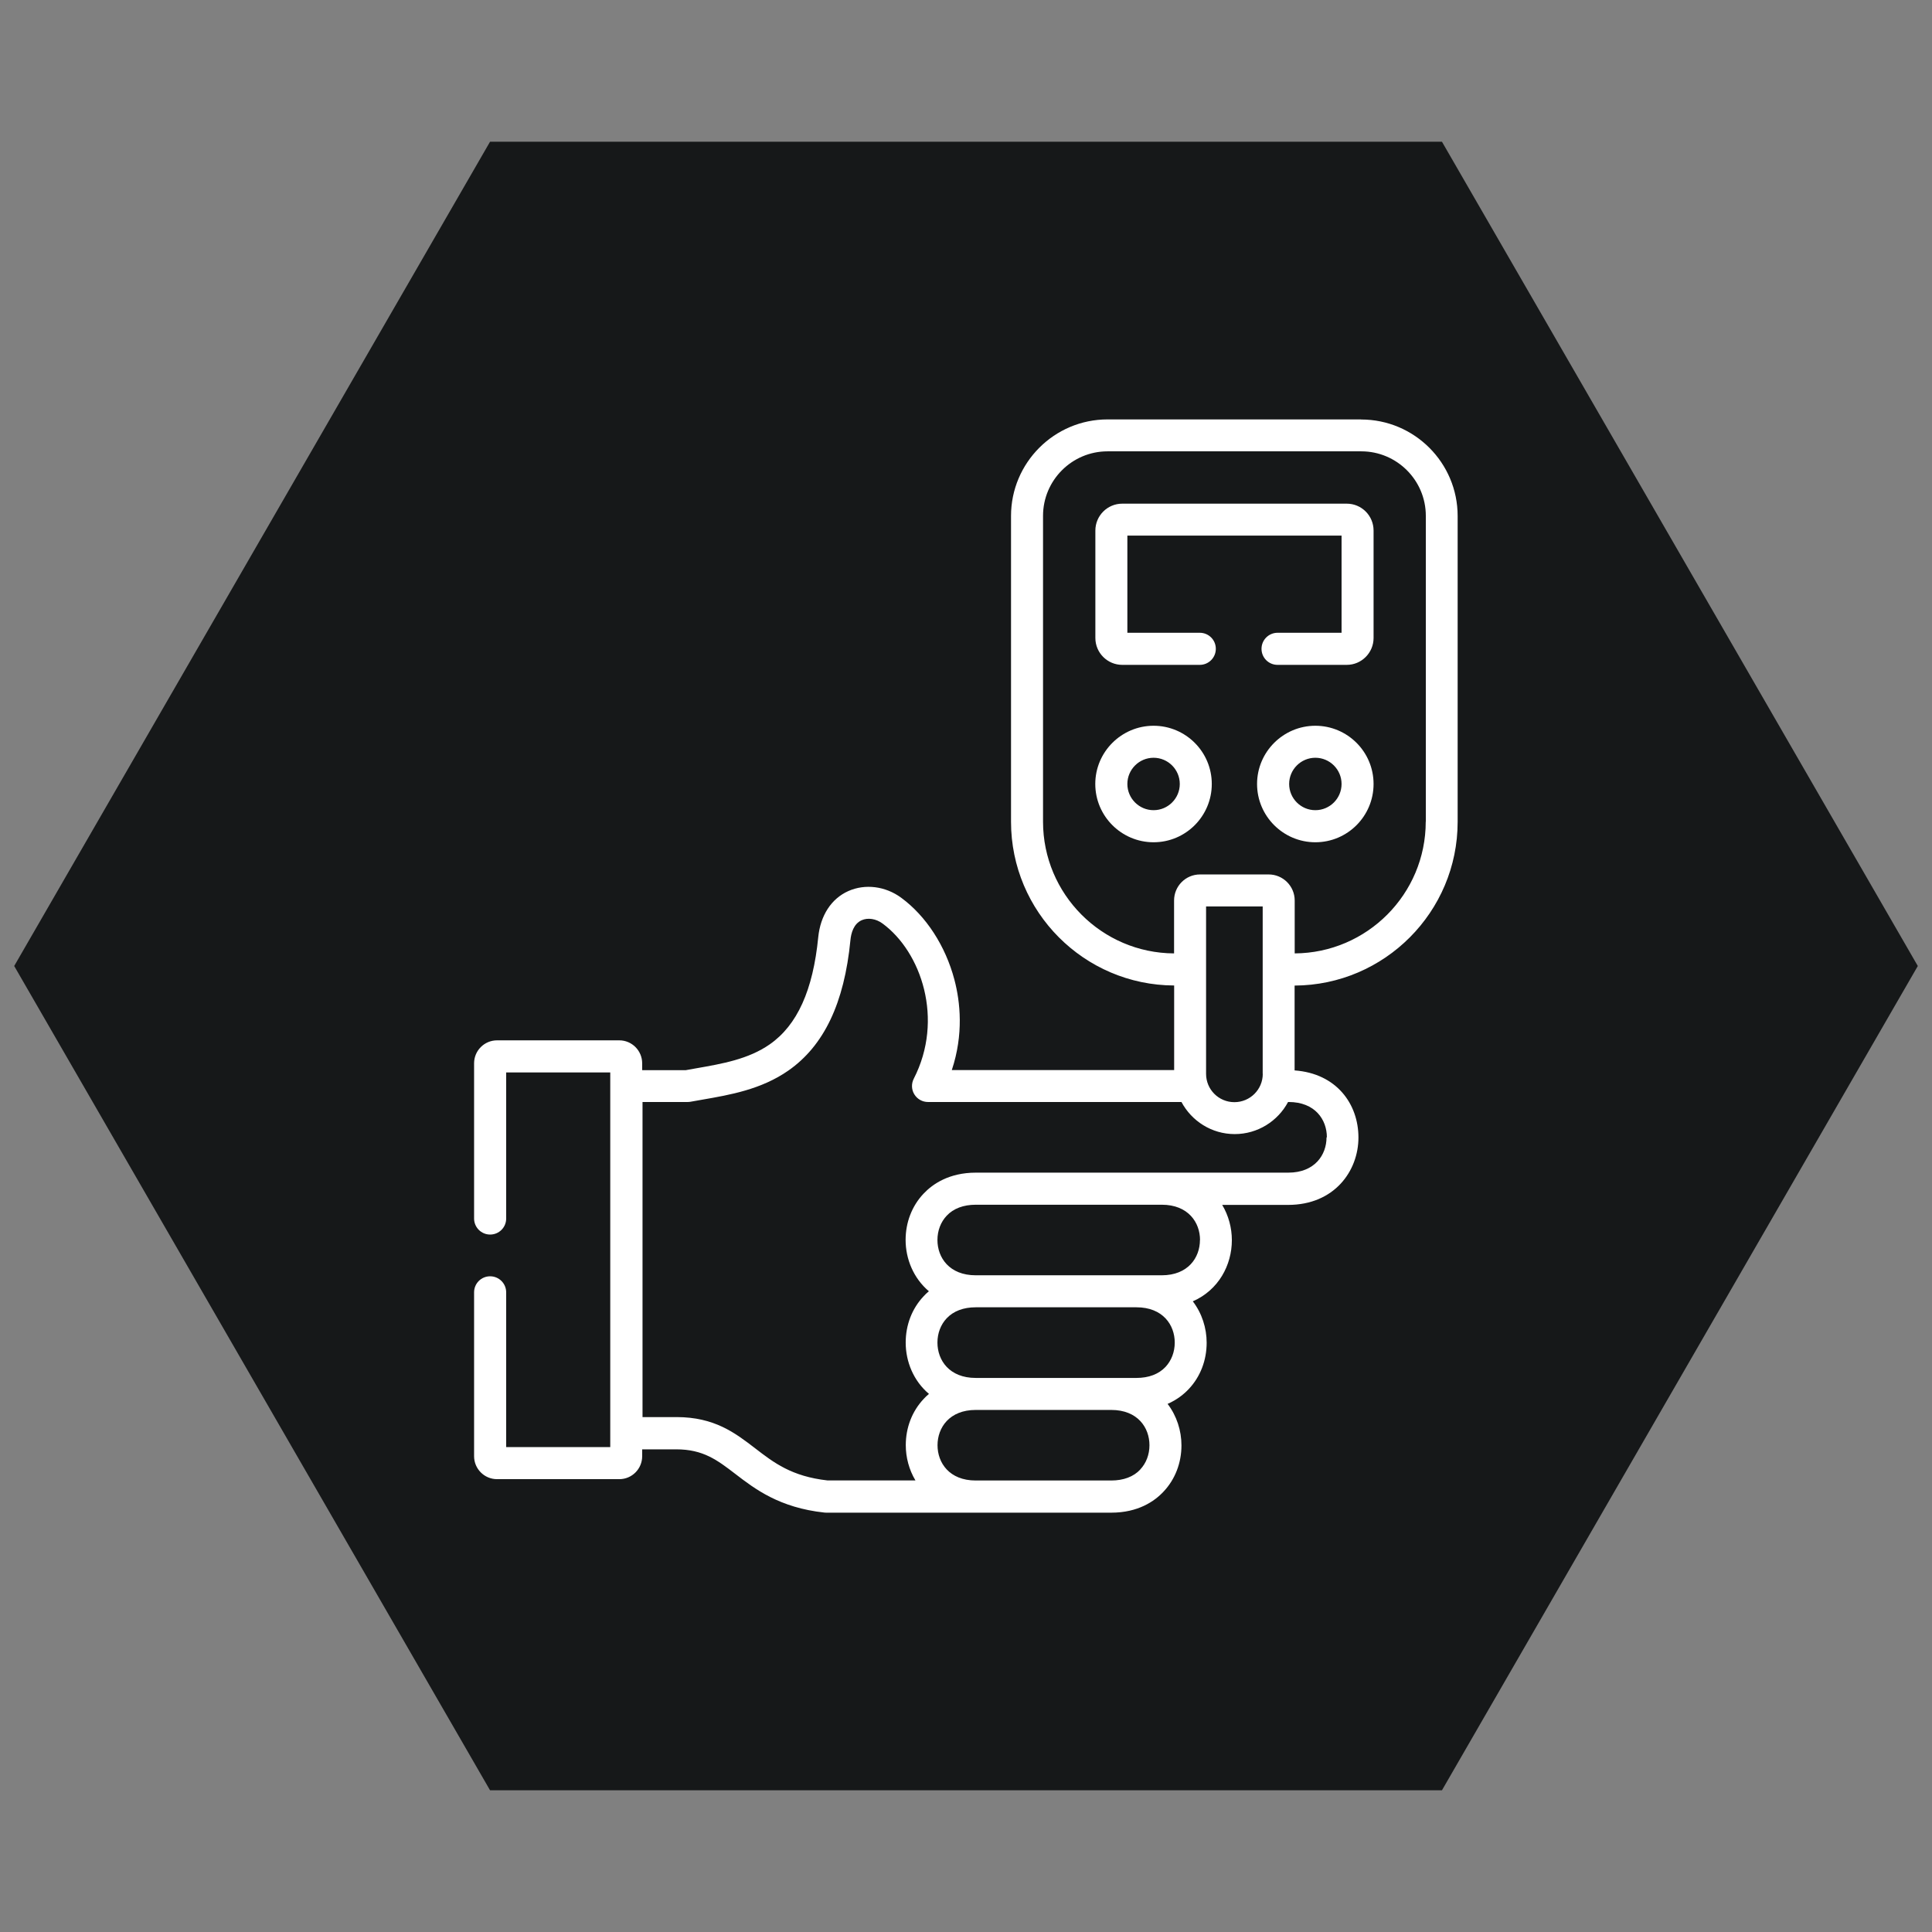 <?xml version="1.0" encoding="UTF-8"?><svg id="Layer_1" xmlns="http://www.w3.org/2000/svg" viewBox="0 0 230 230"><rect x="0" y="0" width="230" height="230" fill="#808080" stroke="none"/><polygon points="171.66 16.87 58.34 16.87 1.69 115 58.34 213.13 171.66 213.13 228.31 115 171.66 16.87" style="fill:#161819;"/><path d="m156.59,86.4c-3.82,0-6.94,3.11-6.94,6.93s3.11,6.94,6.94,6.94,6.93-3.11,6.93-6.94-3.11-6.93-6.93-6.93Zm0,10.05c-1.72,0-3.12-1.4-3.12-3.12s1.4-3.12,3.12-3.12,3.12,1.4,3.12,3.12-1.4,3.12-3.12,3.12Z" style="fill:#fff;"/><path d="m137.33,86.4c-3.82,0-6.94,3.11-6.94,6.93s3.11,6.94,6.94,6.94,6.93-3.11,6.93-6.94-3.11-6.93-6.93-6.93Zm0,10.05c-1.72,0-3.12-1.4-3.12-3.12s1.4-3.12,3.12-3.12,3.12,1.4,3.12,3.12-1.4,3.12-3.12,3.12Z" style="fill:#fff;"/><path d="m142.82,75.33h-8.61v-11.57h25.5v11.57h-7.62c-1.05,0-1.91.85-1.91,1.91s.85,1.91,1.91,1.91h8.24c1.76,0,3.19-1.44,3.19-3.2v-12.79c0-1.77-1.43-3.2-3.19-3.2h-26.73c-1.77,0-3.2,1.44-3.2,3.2v12.79c0,1.77,1.44,3.2,3.2,3.2h9.23c1.05,0,1.91-.85,1.91-1.91s-.85-1.91-1.91-1.91Z" style="fill:#fff;"/><path d="m162.06,49.93h-30.21c-6.34,0-11.49,5.16-11.49,11.49v36.41c0,10.72,8.7,19.45,19.42,19.49v10.07h-26.47c1.42-4.27,1.01-8.11.31-10.76-1.06-4.02-3.37-7.58-6.34-9.76-1.88-1.38-4.29-1.68-6.29-.79-2.02.9-3.32,2.9-3.58,5.49-.62,6.31-2.5,10.48-5.78,12.76-2.54,1.77-5.67,2.31-8.7,2.84-.44.08-.87.15-1.29.23h-5.19v-.82c0-1.5-1.22-2.73-2.72-2.73h-14.56c-1.5,0-2.73,1.22-2.73,2.73v18.48c0,1.05.85,1.91,1.91,1.91s1.91-.85,1.91-1.91v-17.39h12.39v1.64s0,0,0,0,0,0,0,0v41.32s0,0,0,0,0,0,0,0v1.64h-12.39v-18.42c0-1.05-.85-1.91-1.91-1.91s-1.91.85-1.91,1.91v19.51c0,1.5,1.22,2.73,2.73,2.73h14.56c1.5,0,2.72-1.22,2.72-2.73v-.82h4.05c3.23,0,4.9,1.29,7.03,2.92,2.33,1.79,5.24,4.03,10.63,4.61.07,0,.14.01.2.01h17.8s0,0,0,0h16.13c3.2,0,5.16-1.36,6.23-2.51,1.38-1.46,2.13-3.42,2.13-5.5,0-1.75-.56-3.51-1.65-4.94,1.12-.49,1.95-1.16,2.52-1.77,1.38-1.46,2.13-3.42,2.13-5.51,0-1.75-.56-3.51-1.65-4.93,3.07-1.34,4.65-4.32,4.65-7.28,0-1.46-.39-2.93-1.15-4.2h7.85c5.49,0,8.37-4.03,8.37-8.02s-2.61-7.63-7.6-7.99v-10.1c10.71-.05,19.41-8.77,19.41-19.49v-36.41c0-6.34-5.15-11.49-11.49-11.49Zm-11.73,77.91c0,1.86-1.51,3.37-3.38,3.37s-3.37-1.51-3.37-3.37v-19.93h6.74v19.93Zm-14.58,47.1c-.8.86-2,1.31-3.46,1.31h-16.13c-3.15,0-4.55-2.11-4.55-4.2s1.41-4.2,4.55-4.2h16.13c3.15,0,4.55,2.11,4.55,4.2,0,1.11-.39,2.14-1.1,2.89Zm3-12.21c-.81.86-2,1.31-3.46,1.31h-19.13c-3.15,0-4.56-2.11-4.56-4.21,0-1.11.39-2.14,1.1-2.89.81-.86,2-1.31,3.46-1.31,0,0,0,0,0,0h19.13s0,0,0,0c3.15,0,4.56,2.11,4.56,4.2,0,1.11-.39,2.14-1.1,2.9Zm4.1-15.11c0,2.09-1.41,4.2-4.55,4.2h-22.14c-3.15,0-4.56-2.11-4.56-4.2,0-1.11.39-2.14,1.1-2.89.8-.86,2-1.31,3.46-1.31,0,0,0,0,0,0h22.15c3.14,0,4.55,2.11,4.55,4.2Zm15.07-12.22c0,2.09-1.41,4.2-4.55,4.2h-15.06s0,0,0,0c0,0,0,0,0,0h-22.13s0,0,0,0c-3.2,0-5.16,1.36-6.24,2.51-1.38,1.46-2.13,3.42-2.13,5.5,0,2.27.94,4.56,2.77,6.11-.24.2-.45.4-.63.6-1.38,1.46-2.13,3.42-2.13,5.51,0,2.28.94,4.57,2.77,6.11-.24.2-.45.4-.63.6-1.38,1.46-2.13,3.42-2.13,5.5,0,1.46.39,2.93,1.15,4.2h-10.48c-4.26-.48-6.38-2.11-8.61-3.83-2.37-1.82-4.83-3.71-9.35-3.71h-4.05v-37.51h5.36c.12,0,.23-.01.35-.03.47-.09.94-.17,1.42-.25,3.28-.57,7-1.21,10.23-3.46,4.24-2.96,6.66-8.03,7.39-15.52.08-.85.38-1.95,1.34-2.38.74-.33,1.71-.18,2.48.39,4.62,3.39,7.35,11.41,3.72,18.48-.3.59-.28,1.3.07,1.86.35.57.96.91,1.63.91h30.17c1.21,2.27,3.6,3.82,6.34,3.82s5.14-1.55,6.35-3.82c.02,0,.04,0,.07,0,3.15,0,4.55,2.11,4.55,4.2Zm11.81-37.58c0,8.62-6.99,15.63-15.6,15.68v-6.3c0-1.71-1.39-3.1-3.1-3.1h-8.17c-1.71,0-3.09,1.39-3.09,3.1v6.3c-8.61-.04-15.6-7.06-15.6-15.68v-36.41c0-4.23,3.44-7.68,7.68-7.68h30.21c4.23,0,7.68,3.44,7.68,7.68v36.41Z" style="fill:#fff;"/></svg>